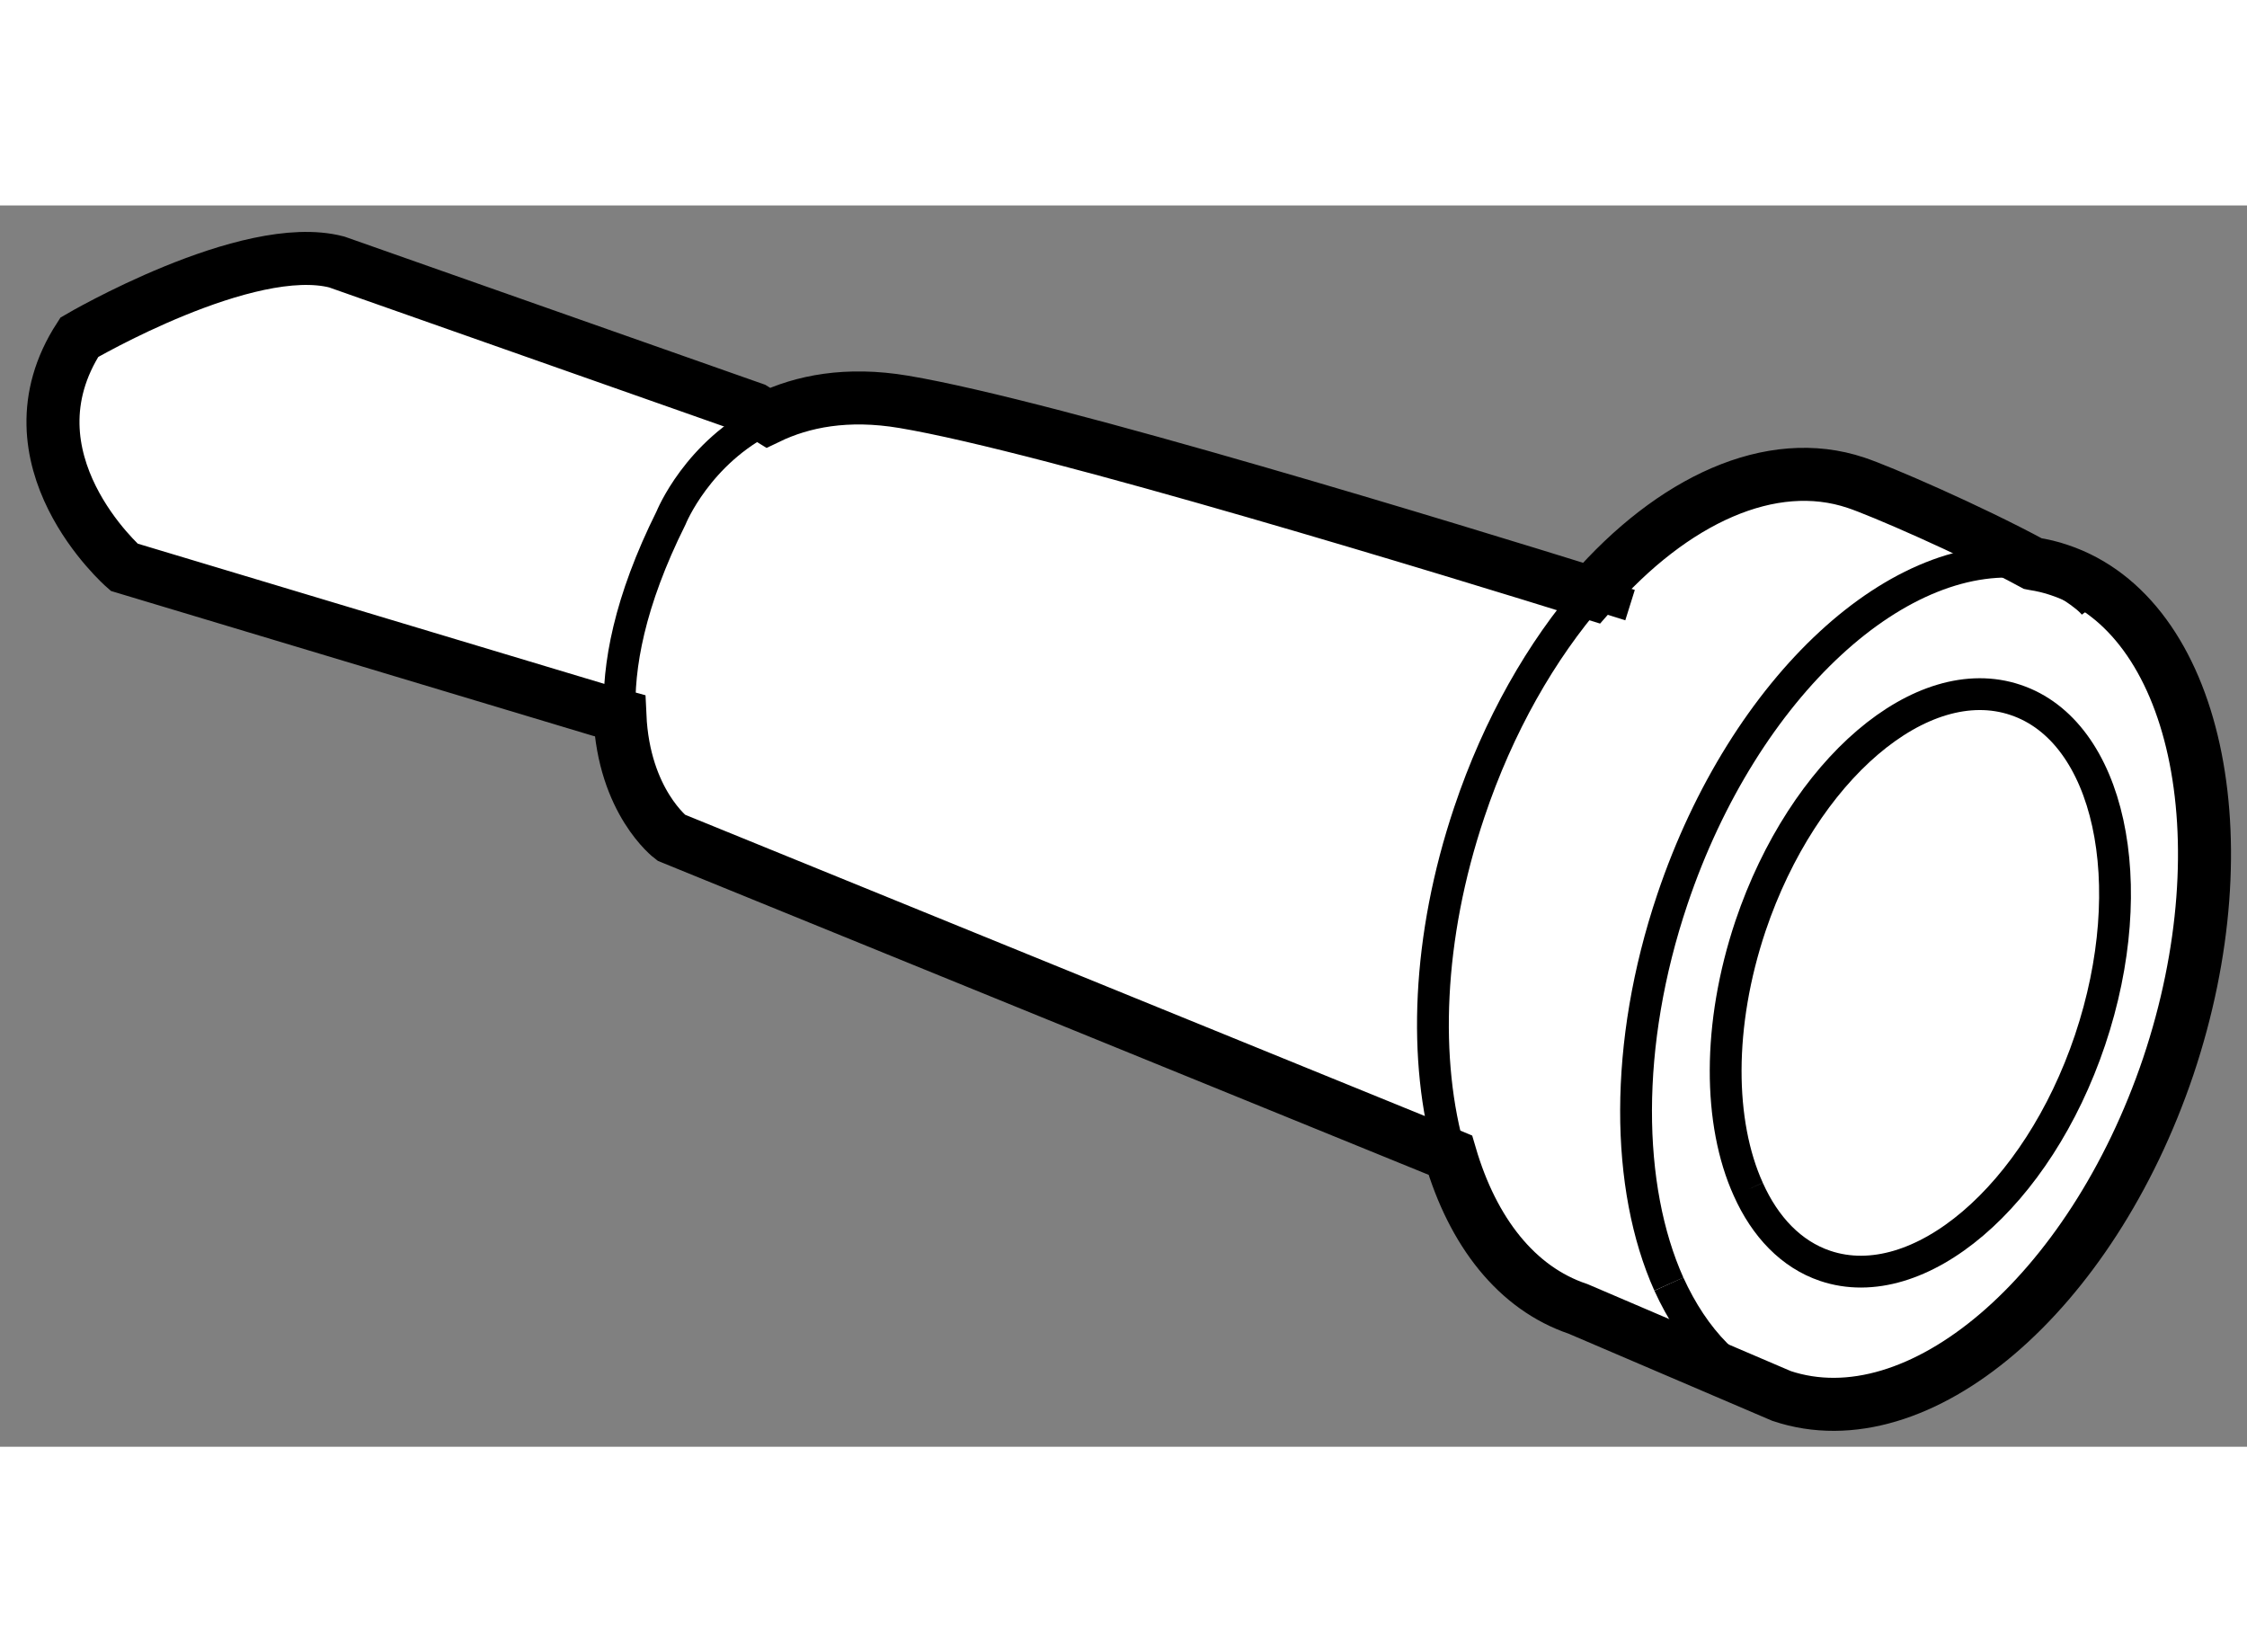 <?xml version="1.0" encoding="utf-8"?>
<!-- Generator: Adobe Illustrator 15.1.0, SVG Export Plug-In . SVG Version: 6.00 Build 0)  -->
<!DOCTYPE svg PUBLIC "-//W3C//DTD SVG 1.1//EN" "http://www.w3.org/Graphics/SVG/1.1/DTD/svg11.dtd">
<svg version="1.1" xmlns="http://www.w3.org/2000/svg" xmlns:xlink="http://www.w3.org/1999/xlink" x="0px" y="0px" width="244.8px"
	 height="180px" viewBox="189.282 140.699 21.19 11.706" enable-background="new 0 0 244.8 180" xml:space="preserve">
	
<rect x="189.282" y="140.699" width="21.19" height="11.706" fill="#808080" stroke="none"/>
	
<g><path fill="#FFFFFF" stroke="#000000" stroke-width="0.5" d="M194.935,145.458l-4.482-1.347c0,0-1.168-1.02-0.423-2.169
			c0,0,1.586-0.929,2.427-0.71l3.933,1.385l0.136,0.084c0.322-0.155,0.742-0.24,1.278-0.15c1.38,0.231,5.274,1.427,6.486,1.804l0,0
			c0.765-0.878,1.695-1.31,2.495-1.041c0.219,0.072,1.071,0.44,1.668,0.763l0.005,0.001c0.083,0.013,0.165,0.032,0.246,0.06
			c1.288,0.431,1.748,2.529,1.025,4.682c-0.726,2.147-2.355,3.539-3.646,3.106l0,0l-1.919-0.821
			c-0.581-0.195-0.993-0.728-1.205-1.45l-0.098-0.041l-7.25-2.953c0,0-0.446-0.336-0.483-1.15L194.935,145.458z"></path><path fill="none" stroke="#000000" stroke-width="0.3" d="M204.289,144.354c-0.47,0.54-0.877,1.249-1.151,2.067
			c-0.398,1.183-0.438,2.349-0.18,3.231"></path><path fill="none" stroke="#000000" stroke-width="0.3" d="M209.035,144.469c-0.07-0.095-0.297-0.238-0.583-0.393"></path><path fill="none" stroke="#000000" stroke-width="0.3" d="M208.457,144.077c-1.246-0.197-2.725,1.149-3.404,3.166
			c-0.461,1.369-0.441,2.718-0.033,3.628"></path><path fill="none" stroke="#000000" stroke-width="0.3" d="M205.02,150.871c0.236,0.518,0.591,0.897,1.063,1.054"></path><path fill="none" stroke="#000000" stroke-width="0.3" d="M205.769,149.977c0.158,0.354,0.405,0.614,0.725,0.722
			c0.883,0.298,2.002-0.655,2.498-2.13c0.496-1.476,0.184-2.911-0.703-3.207c-0.885-0.298-2.001,0.657-2.499,2.131
			C205.476,148.429,205.486,149.352,205.769,149.977"></path><path fill="none" stroke="#000000" stroke-width="0.3" d="M204.289,144.354c0.231,0.072,0.365,0.114,0.365,0.114"></path><path fill="none" stroke="#000000" stroke-width="0.3" d="M195.127,145.509c-0.021-0.46,0.089-1.072,0.483-1.863
			c0,0,0.249-0.622,0.914-0.944"></path><line fill="none" stroke="#000000" stroke-width="0.3" x1="203.008" y1="149.673" x2="202.86" y2="149.612"></line></g>


</svg>